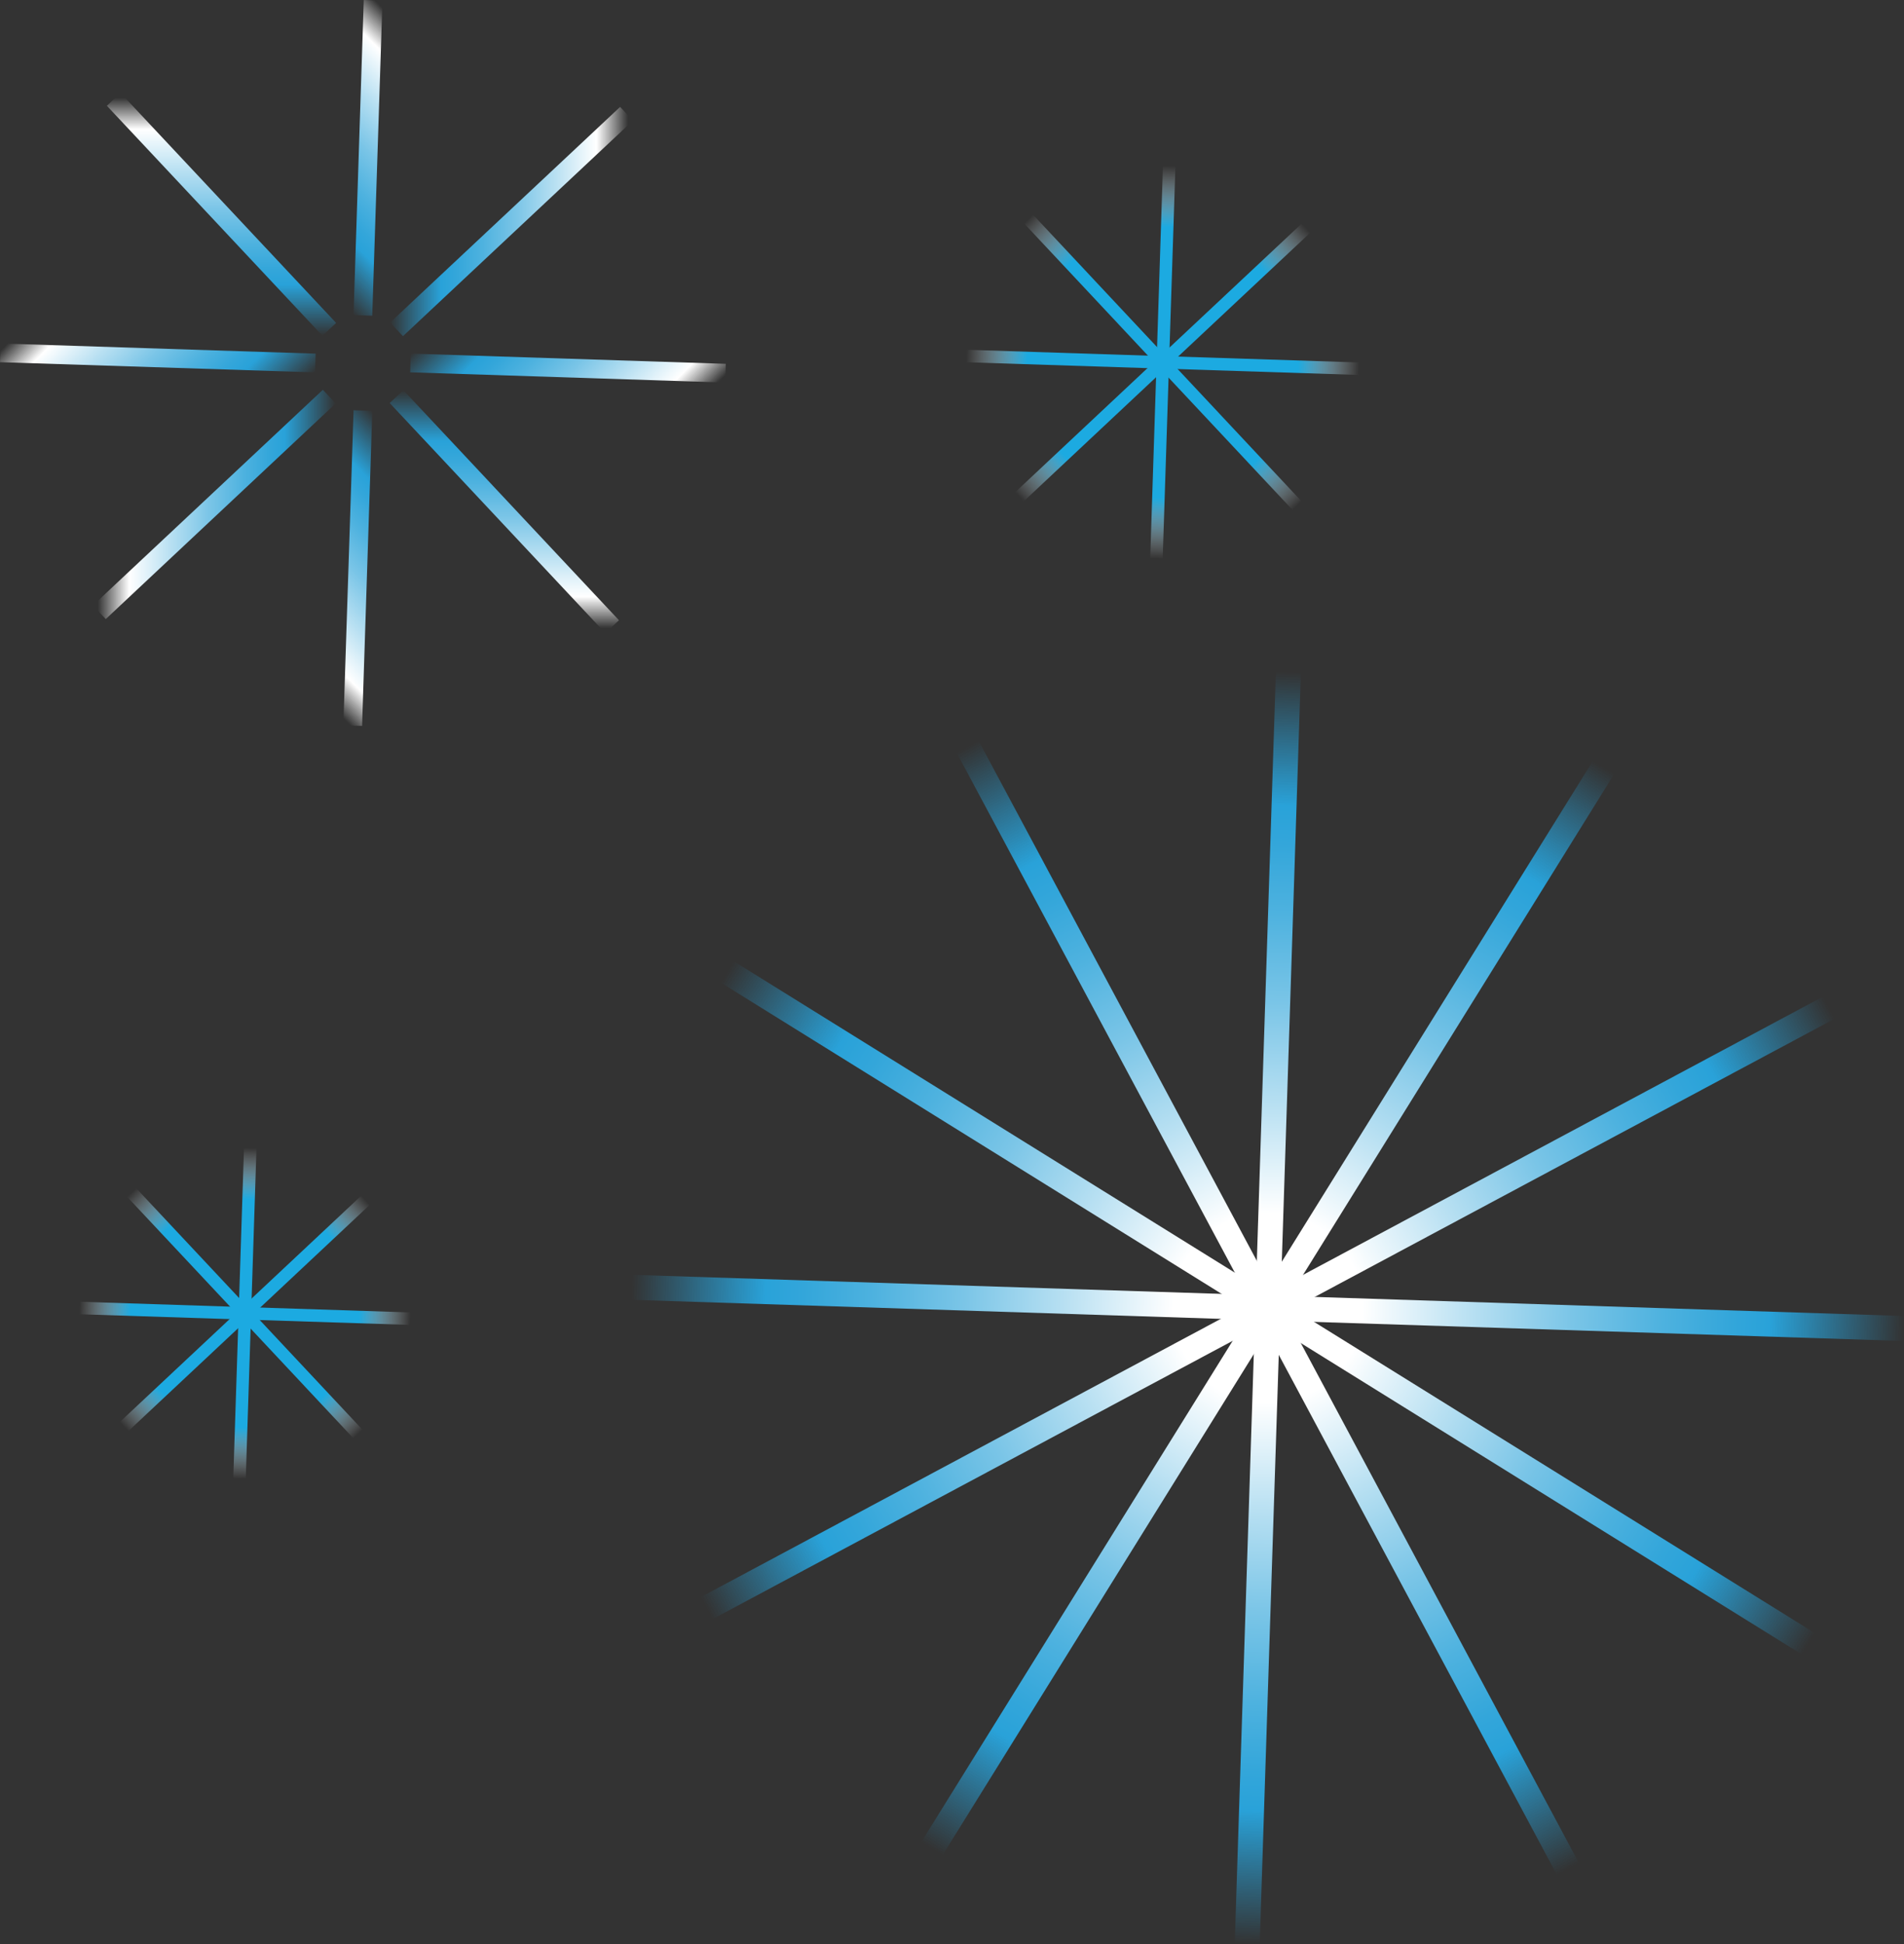 <?xml version="1.0" encoding="UTF-8"?> <svg xmlns="http://www.w3.org/2000/svg" xmlns:xlink="http://www.w3.org/1999/xlink" id="b" viewBox="0 0 304.95 311.33"><rect x="0" y="0" width="304.95" height="311.33" fill="#333333" stroke="none"/><defs><linearGradient id="e" x1="203.06" y1="209.62" x2="203.06" y2="107.55" gradientTransform="translate(6.88 -6.46) rotate(1.85)" gradientUnits="userSpaceOnUse"><stop offset=".15" stop-color="#fff"></stop><stop offset=".32" stop-color="#b8e0f2"></stop><stop offset=".48" stop-color="#7ac5e7"></stop><stop offset=".62" stop-color="#4eb2df"></stop><stop offset=".73" stop-color="#33a6da"></stop><stop offset=".79" stop-color="#29a2d9"></stop><stop offset="1" stop-color="#29a2d9" stop-opacity="0"></stop></linearGradient><linearGradient id="g" y2="107.55" gradientTransform="translate(141.11 -75.62) rotate(31.85)" xlink:href="#e"></linearGradient><linearGradient id="i" y2="107.55" gradientTransform="translate(291.94 -68.4) rotate(61.85)" xlink:href="#e"></linearGradient><linearGradient id="k" y2="107.55" gradientTransform="translate(418.95 13.26) rotate(91.85)" xlink:href="#e"></linearGradient><linearGradient id="m" y1="209.62" y2="107.55" gradientTransform="translate(488.11 147.49) rotate(121.85)" xlink:href="#e"></linearGradient><linearGradient id="o" x1="203.06" y1="209.62" x2="203.06" y2="107.55" gradientTransform="translate(480.89 298.31) rotate(151.85)" xlink:href="#e"></linearGradient><linearGradient id="q" y2="107.55" gradientTransform="translate(399.23 425.33) rotate(-178.15)" xlink:href="#e"></linearGradient><linearGradient id="s" x1="203.06" y1="209.62" x2="203.06" y2="107.55" gradientTransform="translate(265 494.49) rotate(-148.15)" xlink:href="#e"></linearGradient><linearGradient id="u" y1="209.62" y2="107.55" gradientTransform="translate(114.17 487.27) rotate(-118.15)" xlink:href="#e"></linearGradient><linearGradient id="w" y2="107.55" gradientTransform="translate(-12.84 405.61) rotate(-88.15)" xlink:href="#e"></linearGradient><linearGradient id="y" y1="209.62" gradientTransform="translate(-82 271.38) rotate(-58.15)" xlink:href="#e"></linearGradient><linearGradient id="aa" y2="107.55" gradientTransform="translate(-74.78 120.55) rotate(-28.15)" xlink:href="#e"></linearGradient><linearGradient id="ac" x1="817.28" y1="3120.24" x2="817.28" y2="3081.35" gradientTransform="translate(-1555.75 2795.78) rotate(-135)" gradientUnits="userSpaceOnUse"><stop offset=".02" stop-color="#fff" stop-opacity="0"></stop><stop offset=".15" stop-color="#fff"></stop><stop offset=".32" stop-color="#b8e0f2"></stop><stop offset=".48" stop-color="#7ac5e7"></stop><stop offset=".62" stop-color="#4eb2df"></stop><stop offset=".73" stop-color="#33a6da"></stop><stop offset=".79" stop-color="#29a2d9"></stop><stop offset="1" stop-color="#29a2d9" stop-opacity="0"></stop></linearGradient><linearGradient id="ae" x1="817.28" y1="3120.24" x2="817.28" y2="3081.35" gradientTransform="translate(-3018.87 852.75) rotate(-90)" xlink:href="#ac"></linearGradient><linearGradient id="ag" gradientTransform="translate(-2679.53 -1555.75) rotate(-45)" xlink:href="#ac"></linearGradient><linearGradient id="ai" x1="817.28" y1="3120.24" x2="817.28" y2="3081.35" gradientTransform="translate(-736.5 -3018.87)" xlink:href="#ac"></linearGradient><linearGradient id="ak" x1="817.28" y1="3120.24" x2="817.28" y2="3081.35" gradientTransform="translate(1672 -2679.53) rotate(45)" xlink:href="#ac"></linearGradient><linearGradient id="am" x1="817.28" y1="3120.24" x2="817.28" y2="3081.35" gradientTransform="translate(3135.12 -736.5) rotate(90)" xlink:href="#ac"></linearGradient><linearGradient id="ao" gradientTransform="translate(2795.78 1672) rotate(135)" xlink:href="#ac"></linearGradient><linearGradient id="aq" x1="817.28" y1="3120.24" x2="817.28" y2="3081.35" gradientTransform="translate(852.75 3135.12) rotate(-180)" xlink:href="#ac"></linearGradient><linearGradient id="as" x1="186.24" y1="58.08" x2="186.24" y2="26.57" gradientTransform="translate(1.97 -6) rotate(1.85)" gradientUnits="userSpaceOnUse"><stop offset=".15" stop-color="#1caae1"></stop><stop offset=".69" stop-color="#1caae1"></stop><stop offset="1" stop-color="#fff" stop-opacity="0"></stop></linearGradient><linearGradient id="au" x1="186.24" y1="58.08" x2="186.24" gradientTransform="translate(101.21 -117.54) rotate(46.85)" xlink:href="#as"></linearGradient><linearGradient id="aw" x1="186.24" y1="58.08" x2="186.24" gradientTransform="translate(250.26 -126.24) rotate(91.85)" xlink:href="#as"></linearGradient><linearGradient id="ay" x1="186.24" y1="58.08" x2="186.24" y2="26.57" gradientTransform="translate(361.8 -27) rotate(136.85)" xlink:href="#as"></linearGradient><linearGradient id="ba" x1="186.24" y1="58.08" x2="186.24" y2="26.57" gradientTransform="translate(370.51 122.04) rotate(-178.15)" xlink:href="#as"></linearGradient><linearGradient id="bc" x1="186.24" x2="186.24" gradientTransform="translate(271.27 233.59) rotate(-133.15)" xlink:href="#as"></linearGradient><linearGradient id="be" x1="186.24" x2="186.24" y2="26.57" gradientTransform="translate(122.22 242.29) rotate(-88.15)" xlink:href="#as"></linearGradient><linearGradient id="bg" x1="186.24" x2="186.24" y2="26.57" gradientTransform="translate(10.68 143.05) rotate(-43.15)" xlink:href="#as"></linearGradient><linearGradient id="bi" x1="39.22" y1="210.35" x2="39.22" y2="183.79" gradientTransform="translate(6.82 -1.16) rotate(1.85)" xlink:href="#as"></linearGradient><linearGradient id="bk" x1="39.22" y1="210.35" x2="39.22" y2="183.79" gradientTransform="translate(165.84 37.87) rotate(46.85)" xlink:href="#as"></linearGradient><linearGradient id="bm" x1="39.22" y1="210.35" x2="39.22" y2="183.79" gradientTransform="translate(250.69 177.91) rotate(91.85)" xlink:href="#as"></linearGradient><linearGradient id="bo" x1="39.22" y1="210.35" x2="39.22" y2="183.79" gradientTransform="translate(211.66 336.92) rotate(136.85)" xlink:href="#as"></linearGradient><linearGradient id="bq" x1="39.22" y1="210.35" x2="39.22" y2="183.79" gradientTransform="translate(71.62 421.77) rotate(-178.15)" xlink:href="#as"></linearGradient><linearGradient id="bs" x1="39.22" y1="210.35" x2="39.22" y2="183.79" gradientTransform="translate(-87.4 382.74) rotate(-133.15)" xlink:href="#as"></linearGradient><linearGradient id="bu" x1="39.22" y1="210.35" x2="39.22" y2="183.79" gradientTransform="translate(-172.24 242.7) rotate(-88.15)" xlink:href="#as"></linearGradient><linearGradient id="bw" x1="39.22" y1="210.35" x2="39.22" y2="183.79" gradientTransform="translate(-133.21 83.69) rotate(-43.15)" xlink:href="#as"></linearGradient></defs><g id="c"><g><g id="d"><line x1="206.35" y1="107.6" x2="203.05" y2="209.62" style="fill:none; stroke:url(#e); stroke-miterlimit:10; stroke-width:4px;"></line></g><g id="f"><line x1="256.83" y1="122.89" x2="202.96" y2="209.59" style="fill:none; stroke:url(#g); stroke-miterlimit:10; stroke-width:4px;"></line></g><g id="h"><line x1="292.89" y1="161.37" x2="202.89" y2="209.52" style="fill:none; stroke:url(#i); stroke-miterlimit:10; stroke-width:4px;"></line></g><g id="j"><line x1="304.89" y1="212.73" x2="202.87" y2="209.43" style="fill:none; stroke:url(#k); stroke-miterlimit:10; stroke-width:4px;"></line></g><g id="l"><line x1="289.6" y1="263.2" x2="202.9" y2="209.33" style="fill:none; stroke:url(#m); stroke-miterlimit:10; stroke-width:4px;"></line></g><g id="n"><line x1="251.12" y1="299.27" x2="202.97" y2="209.27" style="fill:none; stroke:url(#o); stroke-miterlimit:10; stroke-width:4px;"></line></g><g id="p"><line x1="199.76" y1="311.26" x2="203.06" y2="209.24" style="fill:none; stroke:url(#q); stroke-miterlimit:10; stroke-width:4px;"></line></g><g id="r"><line x1="149.29" y1="295.97" x2="203.16" y2="209.27" style="fill:none; stroke:url(#s); stroke-miterlimit:10; stroke-width:4px;"></line></g><g id="t"><line x1="113.22" y1="257.49" x2="203.22" y2="209.34" style="fill:none; stroke:url(#u); stroke-miterlimit:10; stroke-width:4px;"></line></g><g id="v"><line x1="101.22" y1="206.14" x2="203.24" y2="209.44" style="fill:none; stroke:url(#w); stroke-miterlimit:10; stroke-width:4px;"></line></g><g id="x"><line x1="116.52" y1="155.66" x2="203.22" y2="209.53" style="fill:none; stroke:url(#y); stroke-miterlimit:10; stroke-width:4px;"></line></g><g id="z"><line x1="154.99" y1="119.6" x2="203.15" y2="209.6" style="fill:none; stroke:url(#aa); stroke-miterlimit:10; stroke-width:4px;"></line></g></g><g><g id="ab"><line x1="59.76" y1=".05" x2="58.12" y2="50.51" style="fill:none; stroke:url(#ac); stroke-miterlimit:10; stroke-width:3px;"></line></g><g id="ad"><line x1="100.35" y1="18.21" x2="63.51" y2="52.74" style="fill:none; stroke:url(#ae); stroke-miterlimit:10; stroke-width:3px;"></line></g><g id="af"><line x1="116.2" y1="59.76" x2="65.74" y2="58.12" style="fill:none; stroke:url(#ag); stroke-miterlimit:10; stroke-width:3px;"></line></g><g id="ah"><line x1="98.04" y1="100.35" x2="63.51" y2="63.51" style="fill:none; stroke:url(#ai); stroke-miterlimit:10; stroke-width:3px;"></line></g><g id="aj"><line x1="56.49" y1="116.2" x2="58.13" y2="65.74" style="fill:none; stroke:url(#ak); stroke-miterlimit:10; stroke-width:3px;"></line></g><g id="al"><line x1="15.91" y1="98.04" x2="52.74" y2="63.51" style="fill:none; stroke:url(#am); stroke-miterlimit:10; stroke-width:3px;"></line></g><g id="an"><line x1=".05" y1="56.5" x2="50.51" y2="58.13" style="fill:none; stroke:url(#ao); stroke-miterlimit:10; stroke-width:3px;"></line></g><g id="ap"><line x1="18.21" y1="15.91" x2="52.74" y2="52.74" style="fill:none; stroke:url(#aq); stroke-miterlimit:10; stroke-width:3px;"></line></g></g><g><g id="ar"><line x1="187.26" y1="26.58" x2="186.24" y2="58.08" style="fill:none; stroke:url(#as); stroke-miterlimit:10; stroke-width:2px;"></line></g><g id="at"><line x1="209.19" y1="36.51" x2="186.2" y2="58.06" style="fill:none; stroke:url(#au); stroke-miterlimit:10; stroke-width:2px;"></line></g><g id="av"><line x1="217.68" y1="59.04" x2="186.18" y2="58.02" style="fill:none; stroke:url(#aw); stroke-miterlimit:10; stroke-width:2px;"></line></g><g id="ax"><line x1="207.75" y1="80.98" x2="186.2" y2="57.98" style="fill:none; stroke:url(#ay); stroke-miterlimit:10; stroke-width:2px;"></line></g><g id="az"><line x1="185.22" y1="89.46" x2="186.24" y2="57.97" style="fill:none; stroke:url(#ba); stroke-miterlimit:10; stroke-width:2px;"></line></g><g id="bb"><line x1="163.29" y1="79.54" x2="186.28" y2="57.98" style="fill:none; stroke:url(#bc); stroke-miterlimit:10; stroke-width:2px;"></line></g><g id="bd"><line x1="154.8" y1="57.01" x2="186.3" y2="58.03" style="fill:none; stroke:url(#be); stroke-miterlimit:10; stroke-width:2px;"></line></g><g id="bf"><line x1="164.73" y1="35.07" x2="186.28" y2="58.07" style="fill:none; stroke:url(#bg); stroke-miterlimit:10; stroke-width:2px;"></line></g></g><g><g id="bh"><line x1="40.08" y1="183.81" x2="39.22" y2="210.35" style="fill:none; stroke:url(#bi); stroke-miterlimit:10; stroke-width:2px;"></line></g><g id="bj"><line x1="58.57" y1="192.17" x2="39.19" y2="210.34" style="fill:none; stroke:url(#bk); stroke-miterlimit:10; stroke-width:2px;"></line></g><g id="bl"><line x1="65.72" y1="211.16" x2="39.17" y2="210.3" style="fill:none; stroke:url(#bm); stroke-miterlimit:10; stroke-width:2px;"></line></g><g id="bn"><line x1="57.35" y1="229.65" x2="39.19" y2="210.27" style="fill:none; stroke:url(#bo); stroke-miterlimit:10; stroke-width:2px;"></line></g><g id="bp"><line x1="38.36" y1="236.8" x2="39.22" y2="210.26" style="fill:none; stroke:url(#bq); stroke-miterlimit:10; stroke-width:2px;"></line></g><g id="br"><line x1="19.88" y1="228.43" x2="39.26" y2="210.27" style="fill:none; stroke:url(#bs); stroke-miterlimit:10; stroke-width:2px;"></line></g><g id="bt"><line x1="12.73" y1="209.45" x2="39.27" y2="210.31" style="fill:none; stroke:url(#bu); stroke-miterlimit:10; stroke-width:2px;"></line></g><g id="bv"><line x1="21.09" y1="190.96" x2="39.26" y2="210.34" style="fill:none; stroke:url(#bw); stroke-miterlimit:10; stroke-width:2px;"></line></g></g></g></svg> 